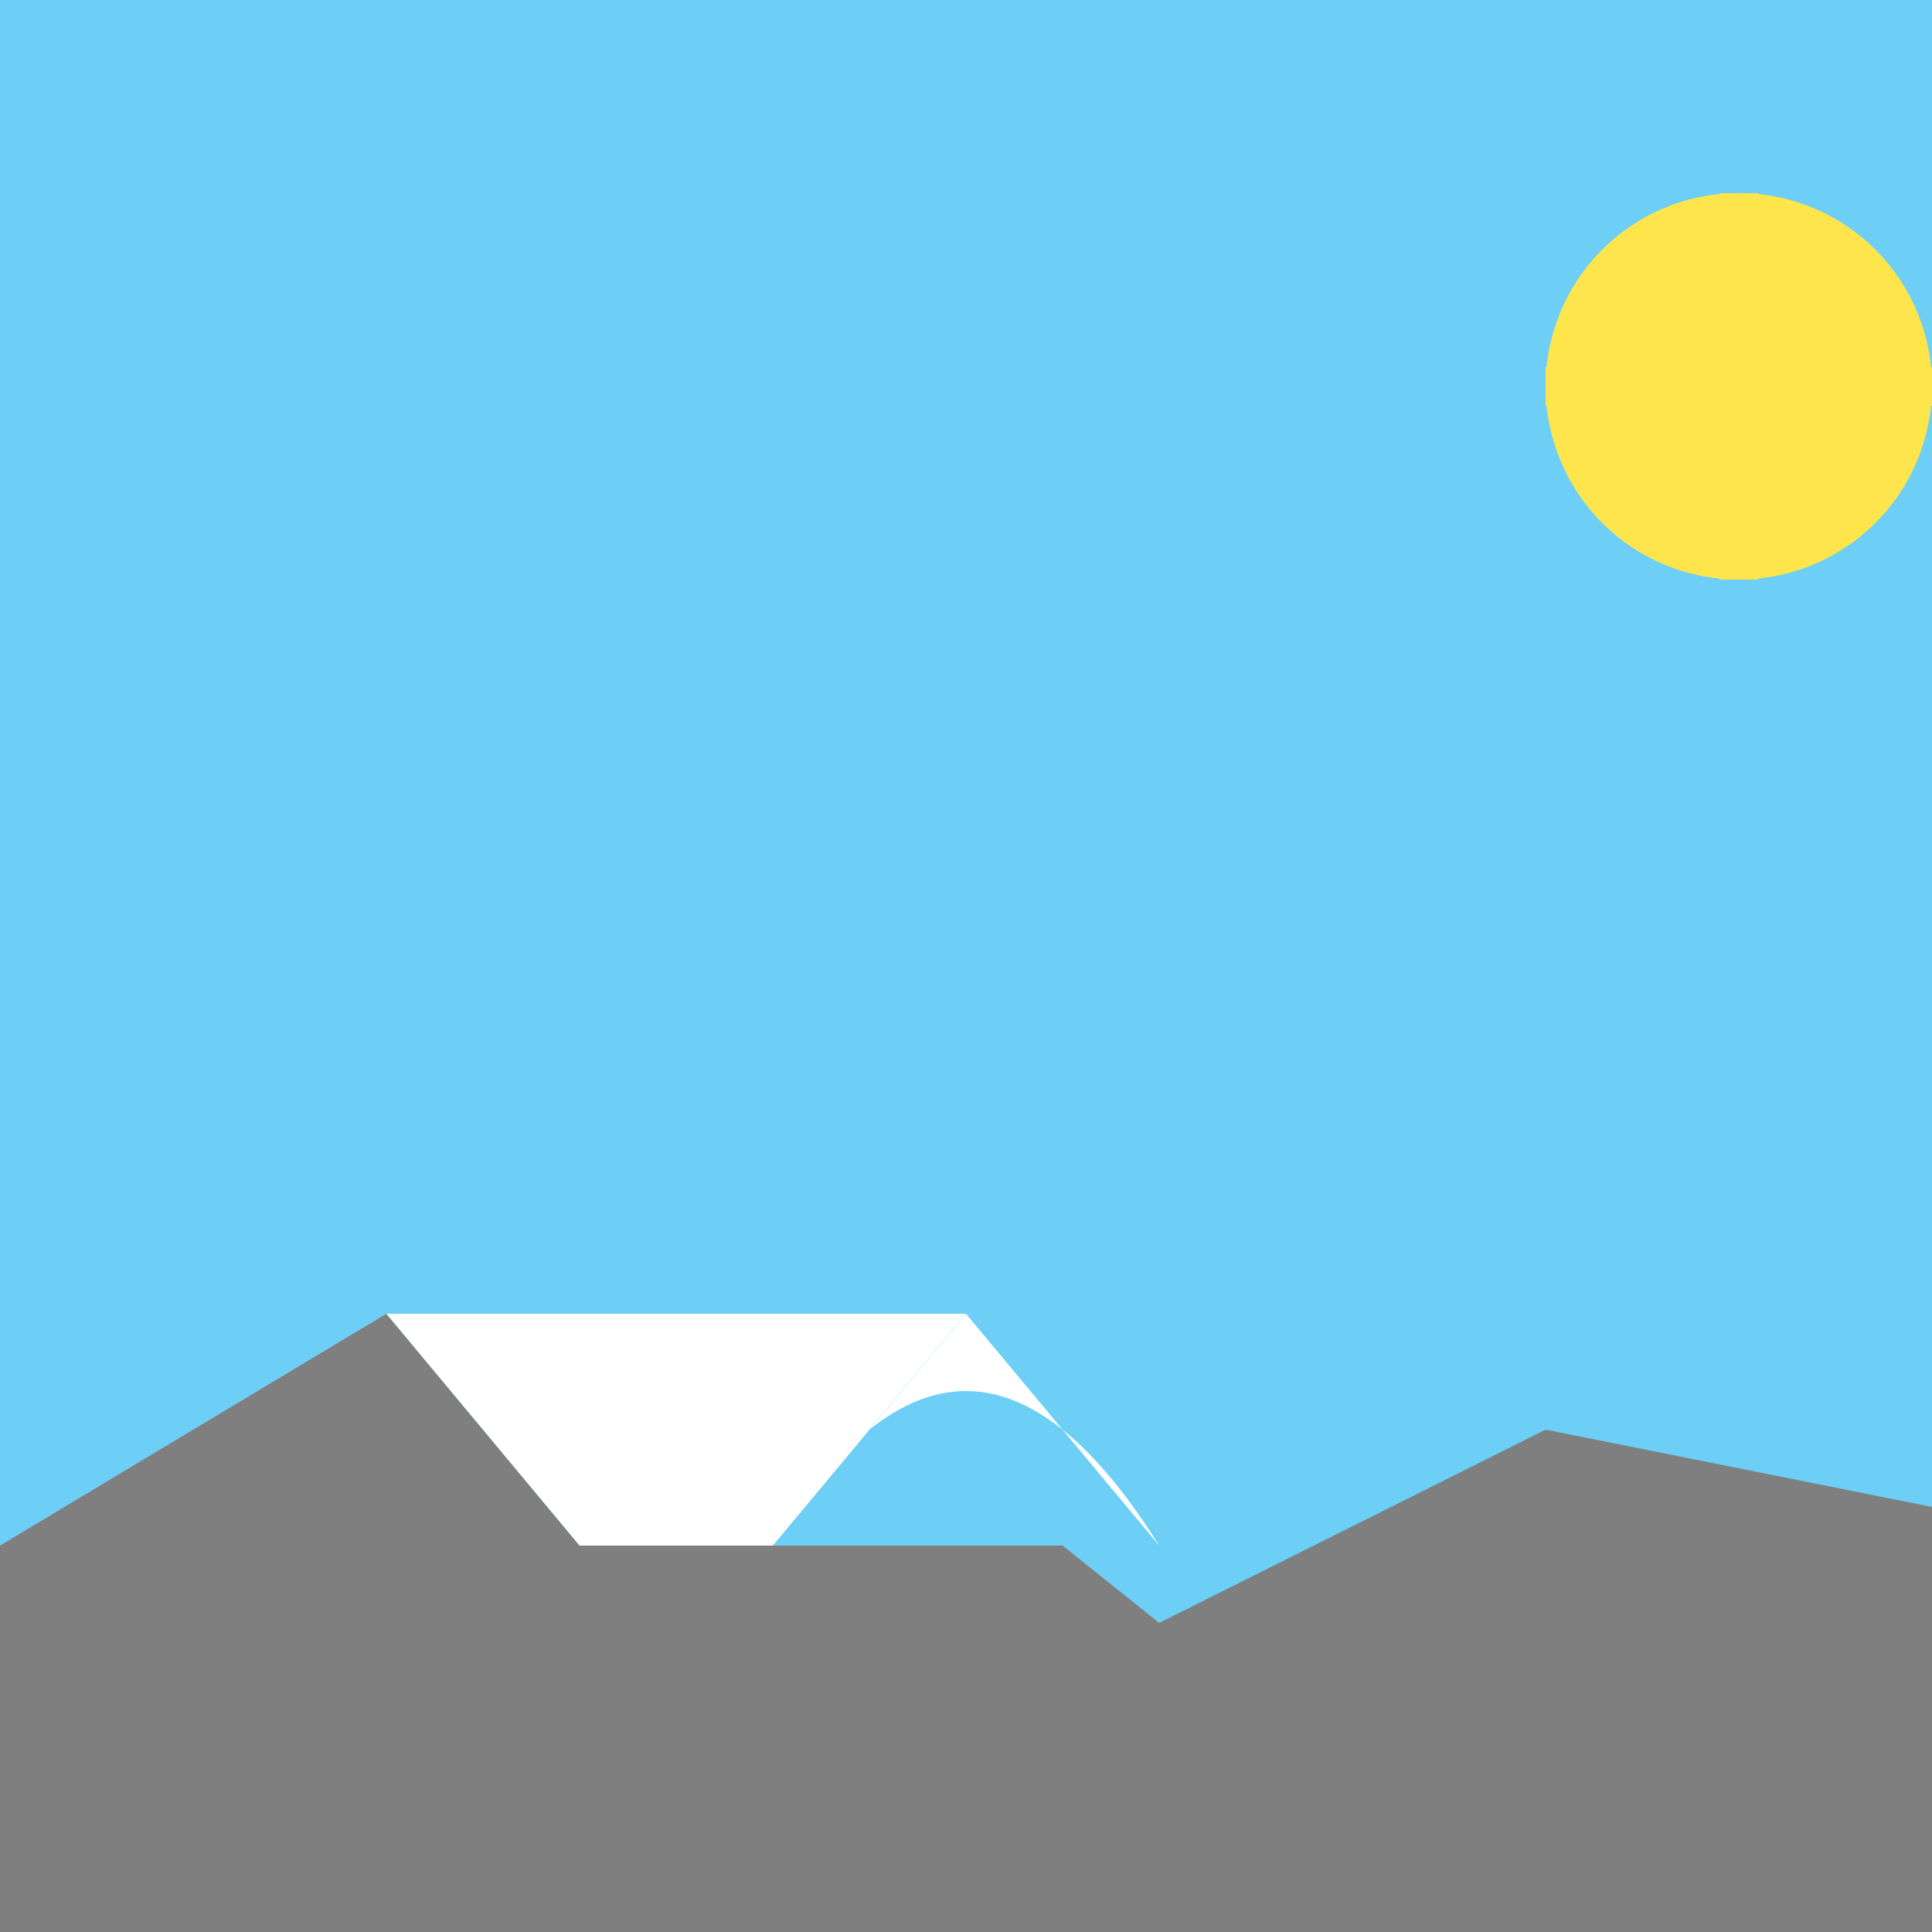 <!--

Generated by DrawGPT.
Free, open source, AI generated images in SVG, PNG, and HTML Canvas format.
https://drawgpt.ai

Created: 2023-09-26T08:22:23.696Z
Link: https://drawgpt.ai/prompt/38924/

-->
<svg xmlns="http://www.w3.org/2000/svg" xmlns:xlink="http://www.w3.org/1999/xlink" width="500" height="500"><defs/><g><rect fill="#6DCFF6" stroke="none" x="0" y="0" width="512" height="512"/><path fill="#7F7F7F" stroke="none" paint-order="stroke fill markers" d=" M 0 400 L 100 340 L 150 400 L 250 380 L 300 420 L 400 370 L 500 390 L 512 512 L 0 512 Z"/><path fill="#FFFFFF" stroke="none" paint-order="stroke fill markers" d=" M 150 400 L 100 340 L 250 340 L 200 400 Z"/><path fill="#6DCFF6" stroke="none" paint-order="stroke fill markers" d=" M 200 400 L 250 340 L 300 400 Z"/><path fill="#FFFFFF" stroke="none" paint-order="stroke fill markers" d=" M 200 400 L 250 340 L 300 400 Q 250 320 200 400 Z"/><path fill="#FFE54C" stroke="none" paint-order="stroke fill markers" d=" M 500 100 A 50 50 0 1 1 500 99.95 Z"/><path fill="none" stroke="#FFE54C" paint-order="fill stroke markers" d=" M 450 50 L 450 150 M 400 100 L 500 100 M 425 75 L 475 125 M 425 125 L 475 75" stroke-miterlimit="10" stroke-width="10" stroke-dasharray=""/></g></svg>